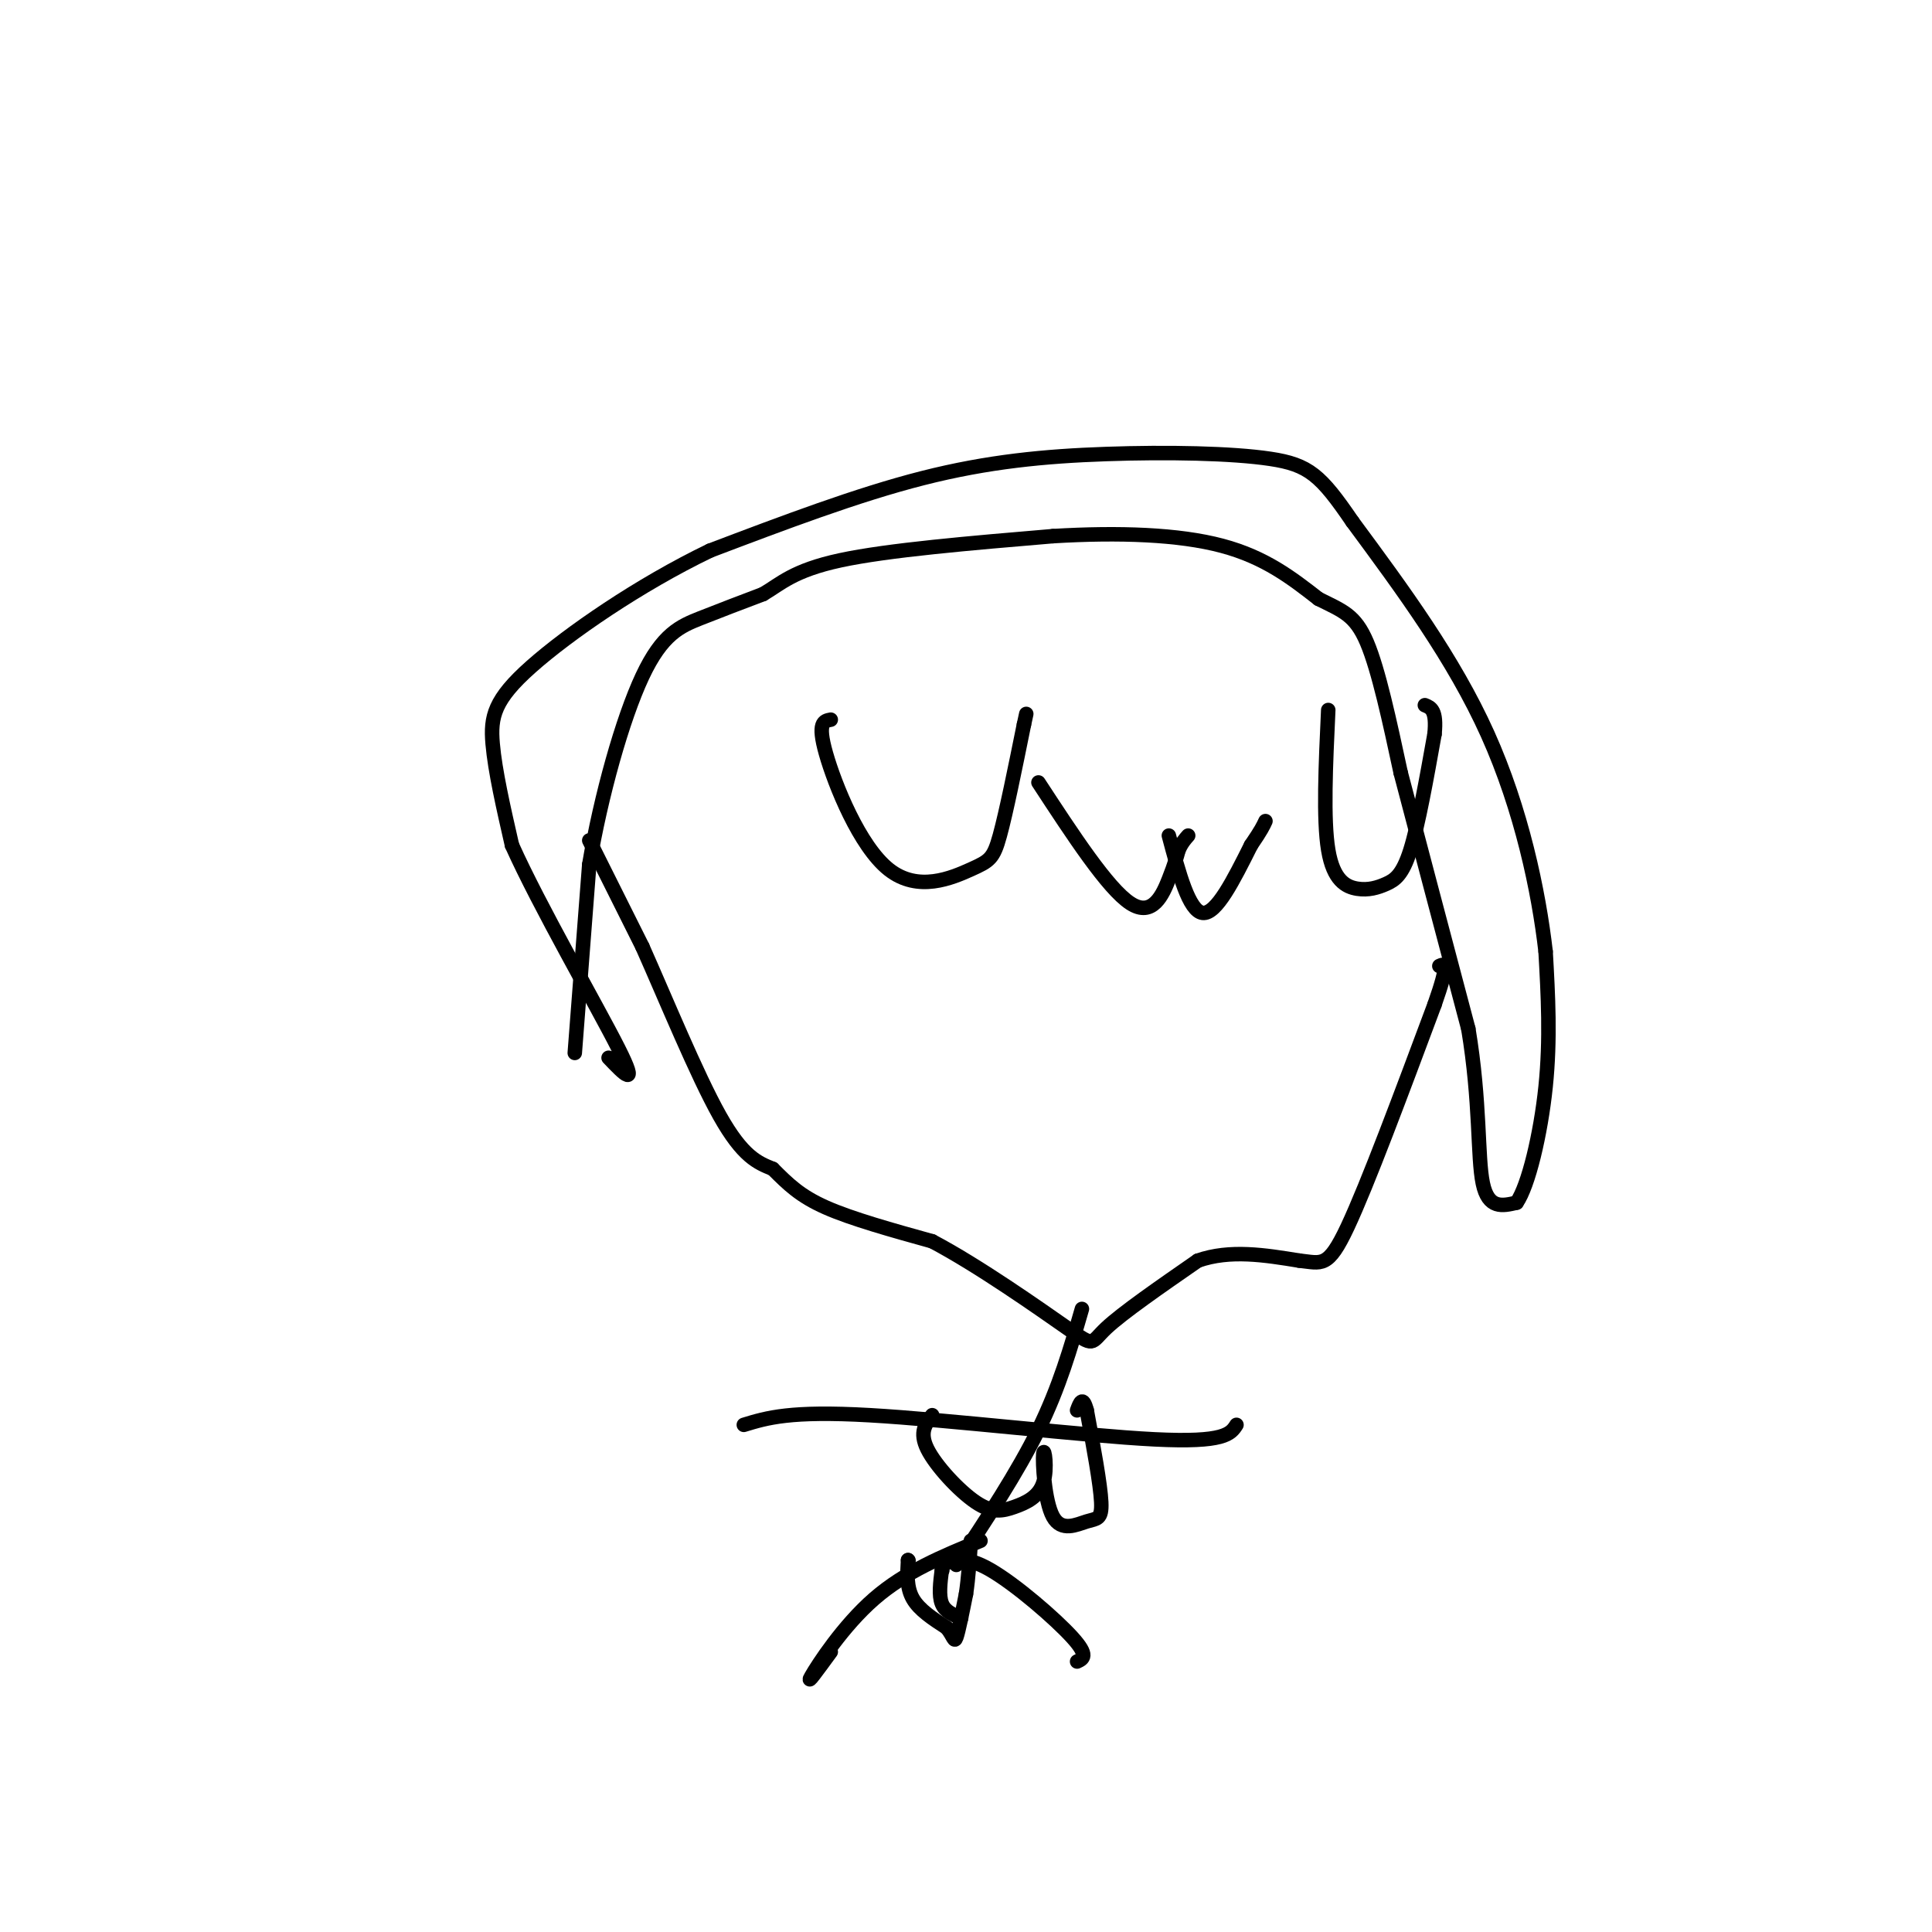 <svg viewBox='0 0 400 400' version='1.1' xmlns='http://www.w3.org/2000/svg' xmlns:xlink='http://www.w3.org/1999/xlink'><g fill='none' stroke='#000000' stroke-width='3' stroke-linecap='round' stroke-linejoin='round'><path d='M122,174c0.000,0.000 11.000,22.000 11,22'/><path d='M133,196c4.778,10.711 11.222,26.489 16,35c4.778,8.511 7.889,9.756 11,11'/><path d='M160,242c3.178,3.178 5.622,5.622 11,8c5.378,2.378 13.689,4.689 22,7'/><path d='M193,257c9.488,4.988 22.208,13.958 28,18c5.792,4.042 4.655,3.155 8,0c3.345,-3.155 11.173,-8.577 19,-14'/><path d='M248,261c6.667,-2.333 13.833,-1.167 21,0'/><path d='M269,261c4.689,0.489 5.911,1.711 10,-7c4.089,-8.711 11.044,-27.356 18,-46'/><path d='M297,208c3.167,-9.000 2.083,-8.500 1,-8'/><path d='M172,149c-1.419,0.260 -2.839,0.520 -1,7c1.839,6.480 6.936,19.180 13,24c6.064,4.820 13.094,1.759 17,0c3.906,-1.759 4.687,-2.217 6,-7c1.313,-4.783 3.156,-13.892 5,-23'/><path d='M212,150c0.833,-3.833 0.417,-1.917 0,0'/><path d='M215,162c7.178,10.978 14.356,21.956 19,25c4.644,3.044 6.756,-1.844 8,-5c1.244,-3.156 1.622,-4.578 2,-6'/><path d='M244,176c0.667,-1.500 1.333,-2.250 2,-3'/><path d='M242,173c2.083,7.833 4.167,15.667 7,16c2.833,0.333 6.417,-6.833 10,-14'/><path d='M259,175c2.167,-3.167 2.583,-4.083 3,-5'/><path d='M275,147c-0.530,11.338 -1.059,22.676 0,29c1.059,6.324 3.707,7.633 6,8c2.293,0.367 4.233,-0.209 6,-1c1.767,-0.791 3.362,-1.797 5,-7c1.638,-5.203 3.319,-14.601 5,-24'/><path d='M297,152c0.500,-5.000 -0.750,-5.500 -2,-6'/><path d='M119,218c0.000,0.000 3.000,-39.000 3,-39'/><path d='M122,179c2.393,-14.202 6.875,-30.208 11,-39c4.125,-8.792 7.893,-10.369 12,-12c4.107,-1.631 8.554,-3.315 13,-5'/><path d='M158,123c3.622,-2.111 6.178,-4.889 16,-7c9.822,-2.111 26.911,-3.556 44,-5'/><path d='M218,111c13.733,-0.822 26.067,-0.378 35,2c8.933,2.378 14.467,6.689 20,11'/><path d='M273,124c5.022,2.511 7.578,3.289 10,9c2.422,5.711 4.711,16.356 7,27'/><path d='M290,160c3.500,13.333 8.750,33.167 14,53'/><path d='M304,213c2.533,15.178 1.867,26.622 3,32c1.133,5.378 4.067,4.689 7,4'/><path d='M314,249c2.422,-3.467 4.978,-14.133 6,-24c1.022,-9.867 0.511,-18.933 0,-28'/><path d='M320,197c-1.422,-12.400 -4.978,-29.400 -12,-45c-7.022,-15.600 -17.511,-29.800 -28,-44'/><path d='M280,108c-6.587,-9.659 -9.054,-11.805 -17,-13c-7.946,-1.195 -21.370,-1.437 -34,-1c-12.630,0.437 -24.466,1.553 -38,5c-13.534,3.447 -28.767,9.223 -44,15'/><path d='M147,114c-14.655,7.048 -29.292,17.167 -37,24c-7.708,6.833 -8.488,10.381 -8,16c0.488,5.619 2.244,13.310 4,21'/><path d='M106,175c5.600,12.511 17.600,33.289 22,42c4.400,8.711 1.200,5.356 -2,2'/><path d='M224,271c-2.333,8.083 -4.667,16.167 -9,25c-4.333,8.833 -10.667,18.417 -17,28'/><path d='M154,295c4.800,-1.467 9.600,-2.933 26,-2c16.400,0.933 44.400,4.267 59,5c14.600,0.733 15.800,-1.133 17,-3'/><path d='M203,319c-7.756,3.178 -15.511,6.356 -22,12c-6.489,5.644 -11.711,13.756 -13,16c-1.289,2.244 1.356,-1.378 4,-5'/><path d='M195,324c2.356,-1.022 4.711,-2.044 10,1c5.289,3.044 13.511,10.156 17,14c3.489,3.844 2.244,4.422 1,5'/><path d='M188,323c0.000,0.000 0.100,0.100 0.1,0.1'/><path d='M188,323c-0.167,2.833 -0.333,5.667 1,8c1.333,2.333 4.167,4.167 7,6'/><path d='M196,337c1.444,1.778 1.556,3.222 2,2c0.444,-1.222 1.222,-5.111 2,-9'/><path d='M200,330c0.500,-3.333 0.750,-7.167 1,-11'/><path d='M195,325c0.000,0.000 0.100,0.100 0.1,0.1'/><path d='M195,325c-0.333,2.667 -0.667,5.333 0,7c0.667,1.667 2.333,2.333 4,3'/><path d='M193,293c-1.361,1.763 -2.723,3.527 -1,7c1.723,3.473 6.530,8.657 10,11c3.470,2.343 5.604,1.846 8,1c2.396,-0.846 5.054,-2.042 6,-5c0.946,-2.958 0.179,-7.679 0,-6c-0.179,1.679 0.230,9.759 2,13c1.770,3.241 4.900,1.642 7,1c2.100,-0.642 3.172,-0.326 3,-4c-0.172,-3.674 -1.586,-11.337 -3,-19'/><path d='M225,292c-0.833,-3.167 -1.417,-1.583 -2,0'/></g>
</svg>